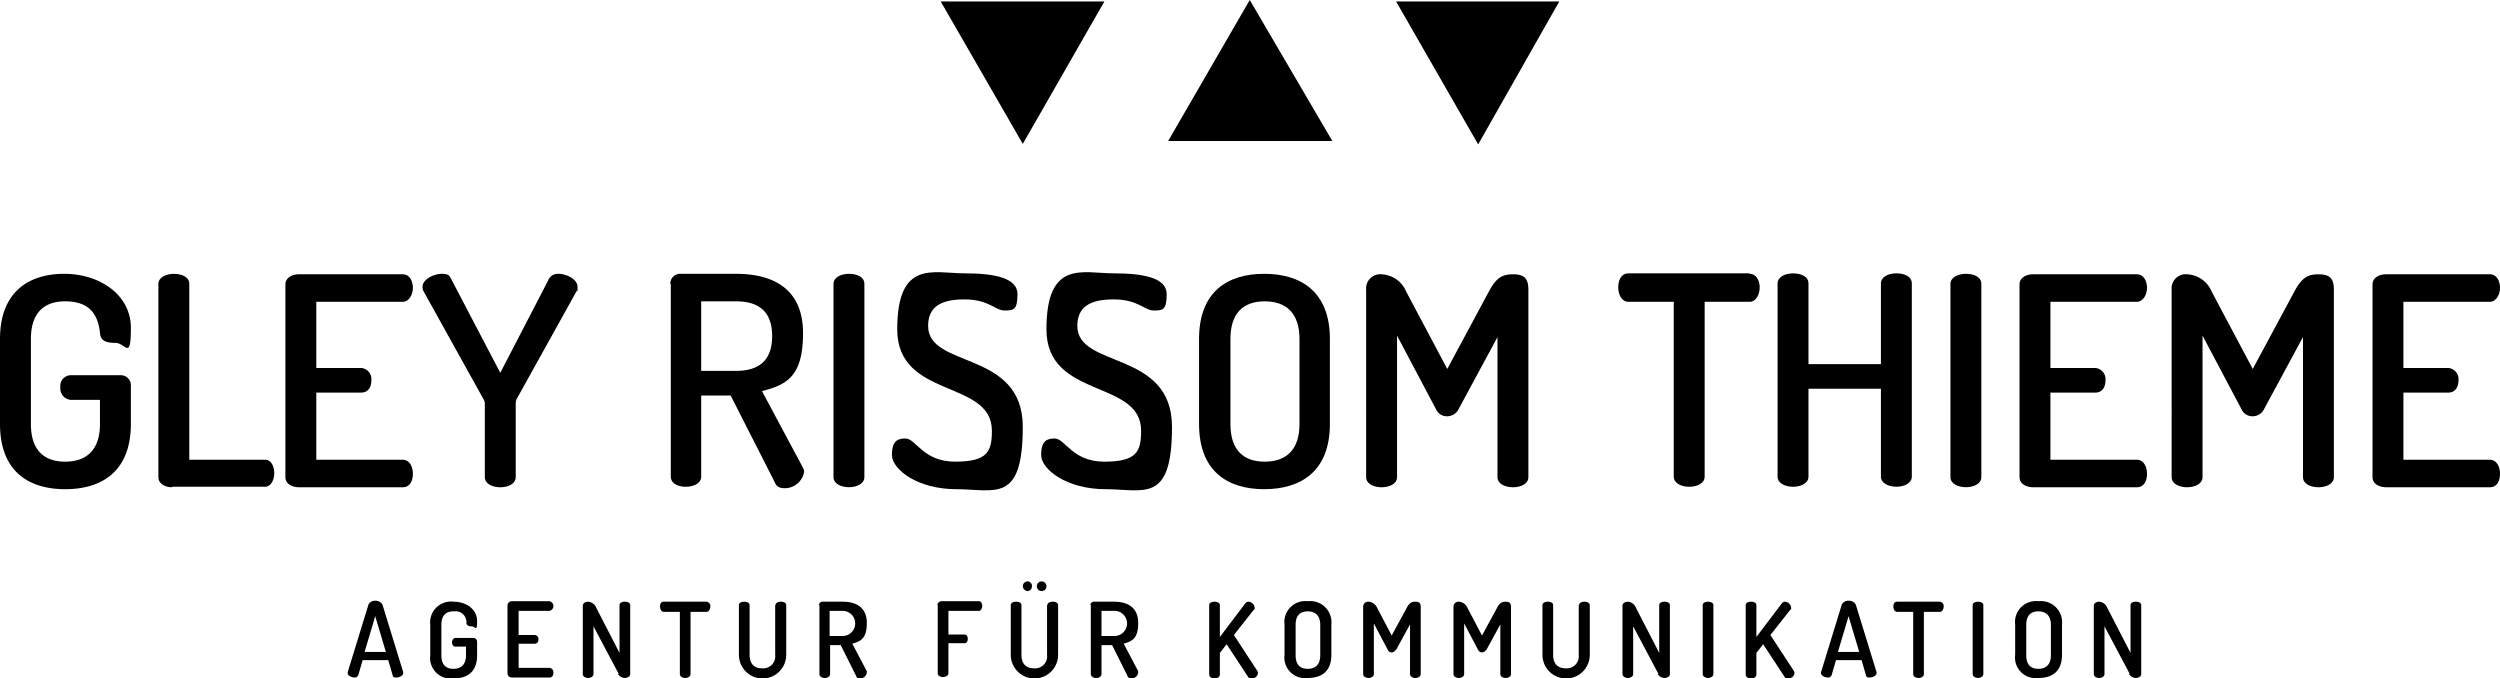 <svg xmlns="http://www.w3.org/2000/svg" width="327.499" height="88.881" viewBox="0 0 327.499 88.881">
  <g id="grt-b" transform="translate(-2 -0.2)">
    <g id="Gruppe_7" data-name="Gruppe 7" transform="translate(47.547 76.365)">
      <path id="Pfad_57" data-name="Pfad 57" d="M74,134.089v-.127l2.72-8.856a.94.94,0,0,1,.886-.506,1.041,1.041,0,0,1,.949.506l2.72,8.856v.127c0,.316-.506.569-.886.569s-.443-.063-.506-.316l-.569-1.961H75.961l-.569,1.961a.5.5,0,0,1-.506.316c-.38,0-.886-.253-.886-.569Zm5-2.783-1.392-4.681-1.392,4.681h2.72Z" transform="translate(-74 -122.07)"/>
      <path id="Pfad_58" data-name="Pfad 58" d="M94.136,126.065c-1.012,0-1.582.569-1.582,1.771v3.985c0,1.2.569,1.771,1.582,1.771s1.645-.569,1.645-1.771v-1.139H94.39c-.316,0-.443-.316-.443-.569s.19-.569.443-.569H96.73a.5.5,0,0,1,.506.506v1.771c0,2.214-1.328,3.036-3.1,3.036a2.706,2.706,0,0,1-3.036-3.036v-3.985a2.731,2.731,0,0,1,3.036-3.036c1.708,0,3.1,1.012,3.1,2.53s-.253.7-.7.7-.7-.127-.7-.506a1.422,1.422,0,0,0-1.645-1.455Z" transform="translate(-80.282 -122.143)"/>
      <path id="Pfad_59" data-name="Pfad 59" d="M108.555,129.128h2.088a.517.517,0,0,1,.506.569c0,.316-.127.569-.506.569h-2.088v3.163H112.6a.575.575,0,0,1,.506.633c0,.316-.127.633-.506.633h-4.871a.575.575,0,0,1-.633-.506v-8.983a.575.575,0,0,1,.633-.506H112.6a.648.648,0,0,1,0,1.265h-4.049v3.163Z" transform="translate(-86.161 -122.106)"/>
      <path id="Pfad_60" data-name="Pfad 60" d="M127.381,134.226l-3.29-6.2v6.263c0,.316-.38.506-.7.506s-.7-.19-.7-.506v-8.983c0-.316.38-.506.7-.506a1.263,1.263,0,0,1,1.075.822l3.036,5.883v-6.263c0-.316.38-.443.7-.443s.7.127.7.443v9.046c0,.316-.38.506-.7.506a1.09,1.09,0,0,1-.886-.506Z" transform="translate(-91.892 -122.143)"/>
      <path id="Pfad_61" data-name="Pfad 61" d="M144.773,124.8a.575.575,0,0,1,.506.633c0,.316-.19.7-.506.7h-2.088v8.161c0,.316-.38.506-.7.506s-.7-.19-.7-.506v-8.161h-2.088c-.316,0-.506-.316-.506-.7s.127-.633.506-.633h5.63Z" transform="translate(-97.771 -122.143)"/>
      <path id="Pfad_62" data-name="Pfad 62" d="M159.808,125.243c0-.316.38-.443.7-.443s.7.127.7.443v6.516a3.1,3.1,0,0,1-6.2,0v-6.516c0-.316.38-.443.7-.443s.7.127.7.443v6.516c0,1.2.633,1.771,1.645,1.771a1.582,1.582,0,0,0,1.708-1.771v-6.516Z" transform="translate(-103.759 -122.143)"/>
      <path id="Pfad_63" data-name="Pfad 63" d="M171.6,125.243a.451.451,0,0,1,.506-.443H174.7c1.708,0,3.163.7,3.163,2.783s-.822,2.4-1.9,2.72l1.9,3.606v.19a.893.893,0,0,1-.886.759c-.443,0-.443-.19-.569-.443l-1.961-3.922h-1.392v3.8c0,.316-.38.506-.7.506s-.7-.19-.7-.506v-9.046Zm1.392.822v3.226h1.645a1.646,1.646,0,1,0,0-3.29h-1.645Z" transform="translate(-109.858 -122.143)"/>
      <path id="Pfad_64" data-name="Pfad 64" d="M196.1,125.206a.575.575,0,0,1,.633-.506h4.808c.316,0,.443.316.443.633s-.19.633-.443.633h-3.985v3.1h2.088c.316,0,.443.253.443.569s-.127.569-.443.569h-2.088v3.922c0,.316-.38.506-.7.506s-.7-.127-.7-.506v-8.983Z" transform="translate(-118.859 -122.106)"/>
      <path id="Pfad_65" data-name="Pfad 65" d="M216.108,123.7c0-.316.38-.443.7-.443s.7.127.7.443v6.516a3.1,3.1,0,0,1-6.2,0V123.7c0-.316.38-.443.7-.443s.7.127.7.443v6.516c0,1.2.633,1.771,1.645,1.771a1.582,1.582,0,0,0,1.708-1.771V123.7Zm-2.024-2.467a.624.624,0,0,1-.569.633.68.68,0,0,1-.633-.633.634.634,0,0,1,.633-.633A.582.582,0,0,1,214.083,121.233Zm1.9,0a.633.633,0,1,1-.633-.633A.634.634,0,0,1,215.981,121.233Z" transform="translate(-124.444 -120.6)"/>
      <path id="Pfad_66" data-name="Pfad 66" d="M227.8,125.243a.451.451,0,0,1,.506-.443H230.9c1.708,0,3.163.7,3.163,2.783s-.822,2.4-1.9,2.72l1.9,3.606v.19a.893.893,0,0,1-.886.759c-.443,0-.443-.19-.569-.443l-1.961-3.922h-1.392v3.8c0,.316-.38.506-.7.506s-.7-.19-.7-.506v-9.046Zm1.455.822v3.226H230.9a1.646,1.646,0,1,0,0-3.29h-1.645Z" transform="translate(-130.506 -122.143)"/>
      <path id="Pfad_67" data-name="Pfad 67" d="M252.4,125.243c0-.316.38-.443.7-.443s.7.127.7.443v4.175l3.353-4.428a.547.547,0,0,1,.38-.19.879.879,0,0,1,.822.759c0,.38,0,.19-.127.316l-2.594,3.29,3.1,4.745c0,.063.063.19.063.253a.823.823,0,0,1-.822.7c-.38,0-.38-.063-.506-.253l-2.783-4.238-.886,1.139v2.847c0,.316-.38.506-.7.506s-.7-.19-.7-.506v-9.109Z" transform="translate(-139.544 -122.143)"/>
      <path id="Pfad_68" data-name="Pfad 68" d="M268,131.722v-3.985a2.731,2.731,0,0,1,3.036-3.036,2.776,2.776,0,0,1,3.1,3.036v3.985c0,2.214-1.328,3.036-3.1,3.036A2.706,2.706,0,0,1,268,131.722Zm4.681-3.922c0-1.2-.633-1.771-1.645-1.771s-1.581.569-1.581,1.771v3.985c0,1.2.569,1.771,1.581,1.771s1.645-.569,1.645-1.771Z" transform="translate(-145.275 -122.106)"/>
      <path id="Pfad_69" data-name="Pfad 69" d="M288.538,131.126a.563.563,0,0,1-1.012,0l-1.835-3.479v6.642c0,.316-.38.506-.7.506s-.7-.19-.7-.506V125.5a.66.66,0,0,1,.7-.7,1.336,1.336,0,0,1,1.139.822l1.9,3.606,1.961-3.606c.316-.633.633-.822,1.139-.822s.7.19.7.7v8.793c0,.316-.38.506-.7.506s-.7-.19-.7-.506v-6.516l-1.835,3.353Z" transform="translate(-151.264 -122.143)"/>
      <path id="Pfad_70" data-name="Pfad 70" d="M307.238,131.126a.563.563,0,0,1-1.012,0l-1.835-3.479v6.642c0,.316-.38.506-.7.506s-.7-.19-.7-.506V125.5a.66.66,0,0,1,.7-.7,1.336,1.336,0,0,1,1.139.822l1.9,3.606,1.961-3.606c.316-.633.633-.822,1.139-.822s.7.19.7.7v8.793c0,.316-.38.506-.7.506s-.7-.19-.7-.506v-6.516l-1.835,3.353Z" transform="translate(-158.134 -122.143)"/>
      <path id="Pfad_71" data-name="Pfad 71" d="M326.208,125.243c0-.316.38-.443.7-.443s.7.127.7.443v6.516a3.1,3.1,0,0,1-6.2,0v-6.516c0-.316.38-.443.7-.443s.7.127.7.443v6.516c0,1.2.633,1.771,1.645,1.771a1.582,1.582,0,0,0,1.708-1.771v-6.516Z" transform="translate(-164.894 -122.143)"/>
      <path id="Pfad_72" data-name="Pfad 72" d="M342.681,134.226l-3.29-6.2v6.263c0,.316-.38.506-.7.506s-.7-.19-.7-.506v-8.983c0-.316.38-.506.7-.506a1.263,1.263,0,0,1,1.075.822l3.036,5.883v-6.263c0-.316.38-.443.7-.443s.7.127.7.443v9.046c0,.316-.38.506-.7.506a1.09,1.09,0,0,1-.886-.506Z" transform="translate(-170.993 -122.143)"/>
      <path id="Pfad_73" data-name="Pfad 73" d="M354.6,125.243c0-.316.38-.443.7-.443s.7.127.7.443v9.046c0,.316-.38.506-.7.506s-.7-.19-.7-.506Z" transform="translate(-177.092 -122.143)"/>
      <path id="Pfad_74" data-name="Pfad 74" d="M363.5,125.243c0-.316.38-.443.7-.443s.7.127.7.443v4.175l3.353-4.428a.547.547,0,0,1,.38-.19.879.879,0,0,1,.822.759c0,.38,0,.19-.127.316l-2.594,3.29,3.1,4.745c0,.063.063.19.063.253a.823.823,0,0,1-.822.7c-.38,0-.38-.063-.506-.253l-2.783-4.238-.886,1.139v2.847c0,.316-.38.506-.7.506s-.7-.19-.7-.506v-9.109Z" transform="translate(-180.361 -122.143)"/>
      <path id="Pfad_75" data-name="Pfad 75" d="M379.1,134.089v-.127l2.72-8.856a.94.94,0,0,1,.886-.506,1.041,1.041,0,0,1,.949.506l2.72,8.856v.127c0,.316-.506.569-.886.569s-.443-.063-.506-.316l-.569-1.961h-3.353l-.569,1.961a.5.5,0,0,1-.506.316c-.38,0-.886-.253-.886-.569Zm5-2.783-1.392-4.681-1.392,4.681H384.1Z" transform="translate(-186.093 -122.07)"/>
      <path id="Pfad_76" data-name="Pfad 76" d="M400.173,124.8a.575.575,0,0,1,.506.633c0,.316-.19.7-.506.7h-2.088v8.161c0,.316-.38.506-.7.506s-.7-.19-.7-.506v-8.161h-2.088c-.316,0-.506-.316-.506-.7s.127-.633.506-.633h5.567Z" transform="translate(-191.604 -122.143)"/>
      <path id="Pfad_77" data-name="Pfad 77" d="M410.5,125.243c0-.316.38-.443.7-.443s.7.127.7.443v9.046c0,.316-.38.506-.7.506s-.7-.19-.7-.506Z" transform="translate(-197.629 -122.143)"/>
      <path id="Pfad_78" data-name="Pfad 78" d="M419.3,131.722v-3.985a2.731,2.731,0,0,1,3.036-3.036,2.776,2.776,0,0,1,3.1,3.036v3.985c0,2.214-1.328,3.036-3.1,3.036A2.706,2.706,0,0,1,419.3,131.722Zm4.681-3.922c0-1.2-.633-1.771-1.645-1.771s-1.582.569-1.582,1.771v3.985c0,1.2.569,1.771,1.582,1.771s1.645-.569,1.645-1.771Z" transform="translate(-200.862 -122.106)"/>
      <path id="Pfad_79" data-name="Pfad 79" d="M440.281,134.226l-3.29-6.2v6.263c0,.316-.38.506-.7.506s-.7-.19-.7-.506v-8.983c0-.316.38-.506.7-.506a1.263,1.263,0,0,1,1.075.822l3.036,5.883v-6.263c0-.316.38-.443.7-.443s.7.127.7.443v9.046c0,.316-.38.506-.7.506a1.09,1.09,0,0,1-.886-.506Z" transform="translate(-206.851 -122.143)"/>
    </g>
    <g id="Gruppe_8" data-name="Gruppe 8" transform="translate(2 35.856)">
      <path id="Pfad_80" data-name="Pfad 80" d="M10.54,60.506c-2.847,0-4.491,1.582-4.491,4.934V76.574c0,3.353,1.645,4.934,4.491,4.934s4.555-1.582,4.555-4.934V73.411H11.236a1.5,1.5,0,0,1-1.328-1.645,1.4,1.4,0,0,1,1.328-1.582h6.579a1.312,1.312,0,0,1,1.328,1.392v5c0,6.2-3.8,8.54-8.6,8.54S2,82.773,2,76.574V65.44c0-6.2,3.8-8.54,8.414-8.54s8.73,2.72,8.73,7.085-.7,1.961-2.024,1.961-1.961-.316-2.024-1.328c-.253-2.214-1.2-4.112-4.555-4.112Z" transform="translate(-2 -56.687)"/>
      <path id="Pfad_81" data-name="Pfad 81" d="M36.571,84.861c-.886,0-1.771-.443-1.771-1.328v-25.3c0-.886,1.012-1.328,2.024-1.328s2.024.38,2.024,1.328V81.255h9.932c.822,0,1.2.886,1.2,1.771s-.443,1.771-1.2,1.771H36.571Z" transform="translate(-14.051 -56.687)"/>
      <path id="Pfad_82" data-name="Pfad 82" d="M65.149,69.272h5.883a1.467,1.467,0,0,1,1.328,1.645c0,.886-.443,1.582-1.328,1.582H65.149v8.793H76.472c.822,0,1.328.822,1.328,1.835S77.358,84.9,76.472,84.9h-13.6c-.886,0-1.771-.443-1.771-1.328V58.328c0-.886.886-1.328,1.771-1.328h13.6c.886,0,1.328.886,1.328,1.771s-.506,1.835-1.328,1.835H65.149v8.667Z" transform="translate(-23.713 -56.724)"/>
      <path id="Pfad_83" data-name="Pfad 83" d="M97.661,73.854a1.173,1.173,0,0,0-.127-.443L89.627,59.177a1.155,1.155,0,0,1-.127-.569c0-1.012,1.518-1.708,2.53-1.708s1.012.316,1.328.886l6.326,12.083,6.263-12.083a1.341,1.341,0,0,1,1.328-.886c1.075,0,2.53.7,2.53,1.708s0,.316-.127.569l-7.908,14.234c0,.127-.063.253-.063.443v9.679c0,.886-1.012,1.328-2.024,1.328s-2.024-.443-2.024-1.328V73.854Z" transform="translate(-34.147 -56.687)"/>
      <path id="Pfad_84" data-name="Pfad 84" d="M140.8,58.228a1.3,1.3,0,0,1,1.328-1.328H149.4c4.808,0,8.793,1.9,8.793,7.781s-2.341,6.769-5.377,7.591L158.2,82.331a1.04,1.04,0,0,1,.127.569,2.587,2.587,0,0,1-2.467,2.088c-1.139,0-1.2-.443-1.582-1.2l-5.567-10.944h-3.859V83.469c0,.886-1.012,1.328-2.024,1.328s-1.961-.443-1.961-1.328v-25.3Zm4.049,2.277v9.109H149.4c2.847,0,4.745-1.2,4.745-4.555s-1.9-4.555-4.745-4.555h-4.555Z" transform="translate(-52.995 -56.687)"/>
      <path id="Pfad_85" data-name="Pfad 85" d="M174.6,58.228c0-.886,1.012-1.328,2.024-1.328s2.024.38,2.024,1.328v25.3c0,.886-1.012,1.328-2.024,1.328s-2.024-.443-2.024-1.328Z" transform="translate(-65.413 -56.687)"/>
      <path id="Pfad_86" data-name="Pfad 86" d="M199.795,77.336c0-6.769-12.4-4.112-12.4-13.285s4.745-7.338,8.793-7.338,6.959.633,6.959,2.72-.506,2.151-1.708,2.151-2.024-1.455-5.251-1.455-4.745,1.075-4.745,3.479c0,5.63,12.4,3.1,12.4,13.221s-3.669,8.161-8.73,8.161S186.7,82.4,186.7,80.5s.822-2.151,1.771-2.151c1.392,0,2.277,3.036,6.516,3.036S199.795,80.056,199.795,77.336Z" transform="translate(-69.858 -56.563)"/>
      <path id="Pfad_87" data-name="Pfad 87" d="M230.695,77.336c0-6.769-12.4-4.112-12.4-13.285s4.745-7.338,8.793-7.338,6.959.633,6.959,2.72-.506,2.151-1.708,2.151-2.024-1.455-5.251-1.455-4.745,1.075-4.745,3.479c0,5.63,12.4,3.1,12.4,13.221s-3.669,8.161-8.73,8.161S217.6,82.4,217.6,80.5s.822-2.151,1.771-2.151c1.392,0,2.277,3.036,6.516,3.036S230.695,80.056,230.695,77.336Z" transform="translate(-81.211 -56.563)"/>
      <path id="Pfad_88" data-name="Pfad 88" d="M250.3,76.574V65.44c0-6.2,3.732-8.54,8.54-8.54s8.6,2.341,8.6,8.54V76.574c0,6.2-3.8,8.54-8.6,8.54s-8.54-2.341-8.54-8.54ZM263.458,65.44c0-3.353-1.708-4.934-4.555-4.934s-4.491,1.582-4.491,4.934V76.574c0,3.353,1.645,4.934,4.491,4.934s4.555-1.582,4.555-4.934Z" transform="translate(-93.225 -56.687)"/>
      <path id="Pfad_89" data-name="Pfad 89" d="M296.983,74.713a1.66,1.66,0,0,1-1.518.886,1.538,1.538,0,0,1-1.392-.886l-5.124-9.679V83.569c0,.886-1.012,1.328-2.024,1.328s-2.024-.443-2.024-1.328V59.024A1.854,1.854,0,0,1,286.924,57a3.681,3.681,0,0,1,3.226,2.277L295.528,69.4l5.44-10.122c.949-1.771,1.708-2.277,3.163-2.277s2.024.506,2.024,2.024V83.569c0,.886-1.012,1.328-2.024,1.328s-2.024-.443-2.024-1.328V65.224l-5.124,9.489Z" transform="translate(-105.937 -56.724)"/>
      <path id="Pfad_90" data-name="Pfad 90" d="M354.307,56.863c.886,0,1.328.886,1.328,1.771s-.443,1.9-1.328,1.9h-5.883v22.9c0,.886-1.012,1.328-2.024,1.328s-2.024-.443-2.024-1.328v-22.9h-5.946c-.822,0-1.328-.886-1.328-1.9s.443-1.835,1.328-1.835h15.878Z" transform="translate(-125.115 -56.65)"/>
      <path id="Pfad_91" data-name="Pfad 91" d="M383.638,71.919h-9.489V83.433c0,.886-1.012,1.328-2.024,1.328s-2.024-.443-2.024-1.328v-25.3c0-.886,1.012-1.328,2.024-1.328s2.024.38,2.024,1.328V68.693h9.489V58.128c0-.886,1.012-1.328,2.024-1.328s2.024.38,2.024,1.328v25.3c0,.886-1.012,1.328-2.024,1.328s-2.024-.443-2.024-1.328Z" transform="translate(-137.239 -56.65)"/>
      <path id="Pfad_92" data-name="Pfad 92" d="M405.9,58.228c0-.886,1.012-1.328,2.024-1.328s2.024.38,2.024,1.328v25.3c0,.886-1.012,1.328-2.024,1.328s-2.024-.443-2.024-1.328Z" transform="translate(-150.392 -56.687)"/>
      <path id="Pfad_93" data-name="Pfad 93" d="M424.249,69.272h5.883a1.467,1.467,0,0,1,1.328,1.645c0,.886-.443,1.582-1.328,1.582h-5.883v8.793h11.324c.822,0,1.328.822,1.328,1.835s-.443,1.771-1.328,1.771h-13.6c-.886,0-1.771-.443-1.771-1.328V58.328c0-.886.886-1.328,1.771-1.328h13.6c.886,0,1.328.886,1.328,1.771s-.506,1.835-1.328,1.835H424.249v8.667Z" transform="translate(-155.645 -56.724)"/>
      <path id="Pfad_94" data-name="Pfad 94" d="M463.783,74.713a1.66,1.66,0,0,1-1.518.886,1.538,1.538,0,0,1-1.392-.886l-5.124-9.679V83.569c0,.886-1.012,1.328-2.024,1.328s-2.024-.443-2.024-1.328V59.024A1.854,1.854,0,0,1,453.724,57a3.681,3.681,0,0,1,3.226,2.277L462.328,69.4l5.44-10.122c.949-1.771,1.708-2.277,3.163-2.277s2.024.506,2.024,2.024V83.569c0,.886-1.012,1.328-2.024,1.328s-2.024-.443-2.024-1.328V65.224Z" transform="translate(-167.218 -56.724)"/>
      <path id="Pfad_95" data-name="Pfad 95" d="M497.349,69.272h5.883a1.467,1.467,0,0,1,1.328,1.645c0,.886-.443,1.582-1.328,1.582h-5.883v8.793h11.324c.822,0,1.328.822,1.328,1.835s-.443,1.771-1.328,1.771h-13.6c-.886,0-1.771-.443-1.771-1.328V58.328c0-.886.886-1.328,1.771-1.328h13.6c.886,0,1.328.886,1.328,1.771s-.506,1.835-1.328,1.835H497.349v8.667Z" transform="translate(-182.502 -56.724)"/>
    </g>
    <g id="Gruppe_9" data-name="Gruppe 9" transform="translate(125.231 0.2)">
      <path id="Pfad_96" data-name="Pfad 96" d="M207.554,19.162,218.245.5H196.8Z" transform="translate(-196.8 -0.31)"/>
      <path id="Pfad_97" data-name="Pfad 97" d="M291.1.5l10.754,18.725L312.482.5Z" transform="translate(-231.446 -0.31)"/>
      <path id="Pfad_98" data-name="Pfad 98" d="M254.591.2,243.9,18.672h21.509Z" transform="translate(-214.104 -0.2)"/>
    </g>
  </g>
</svg>
